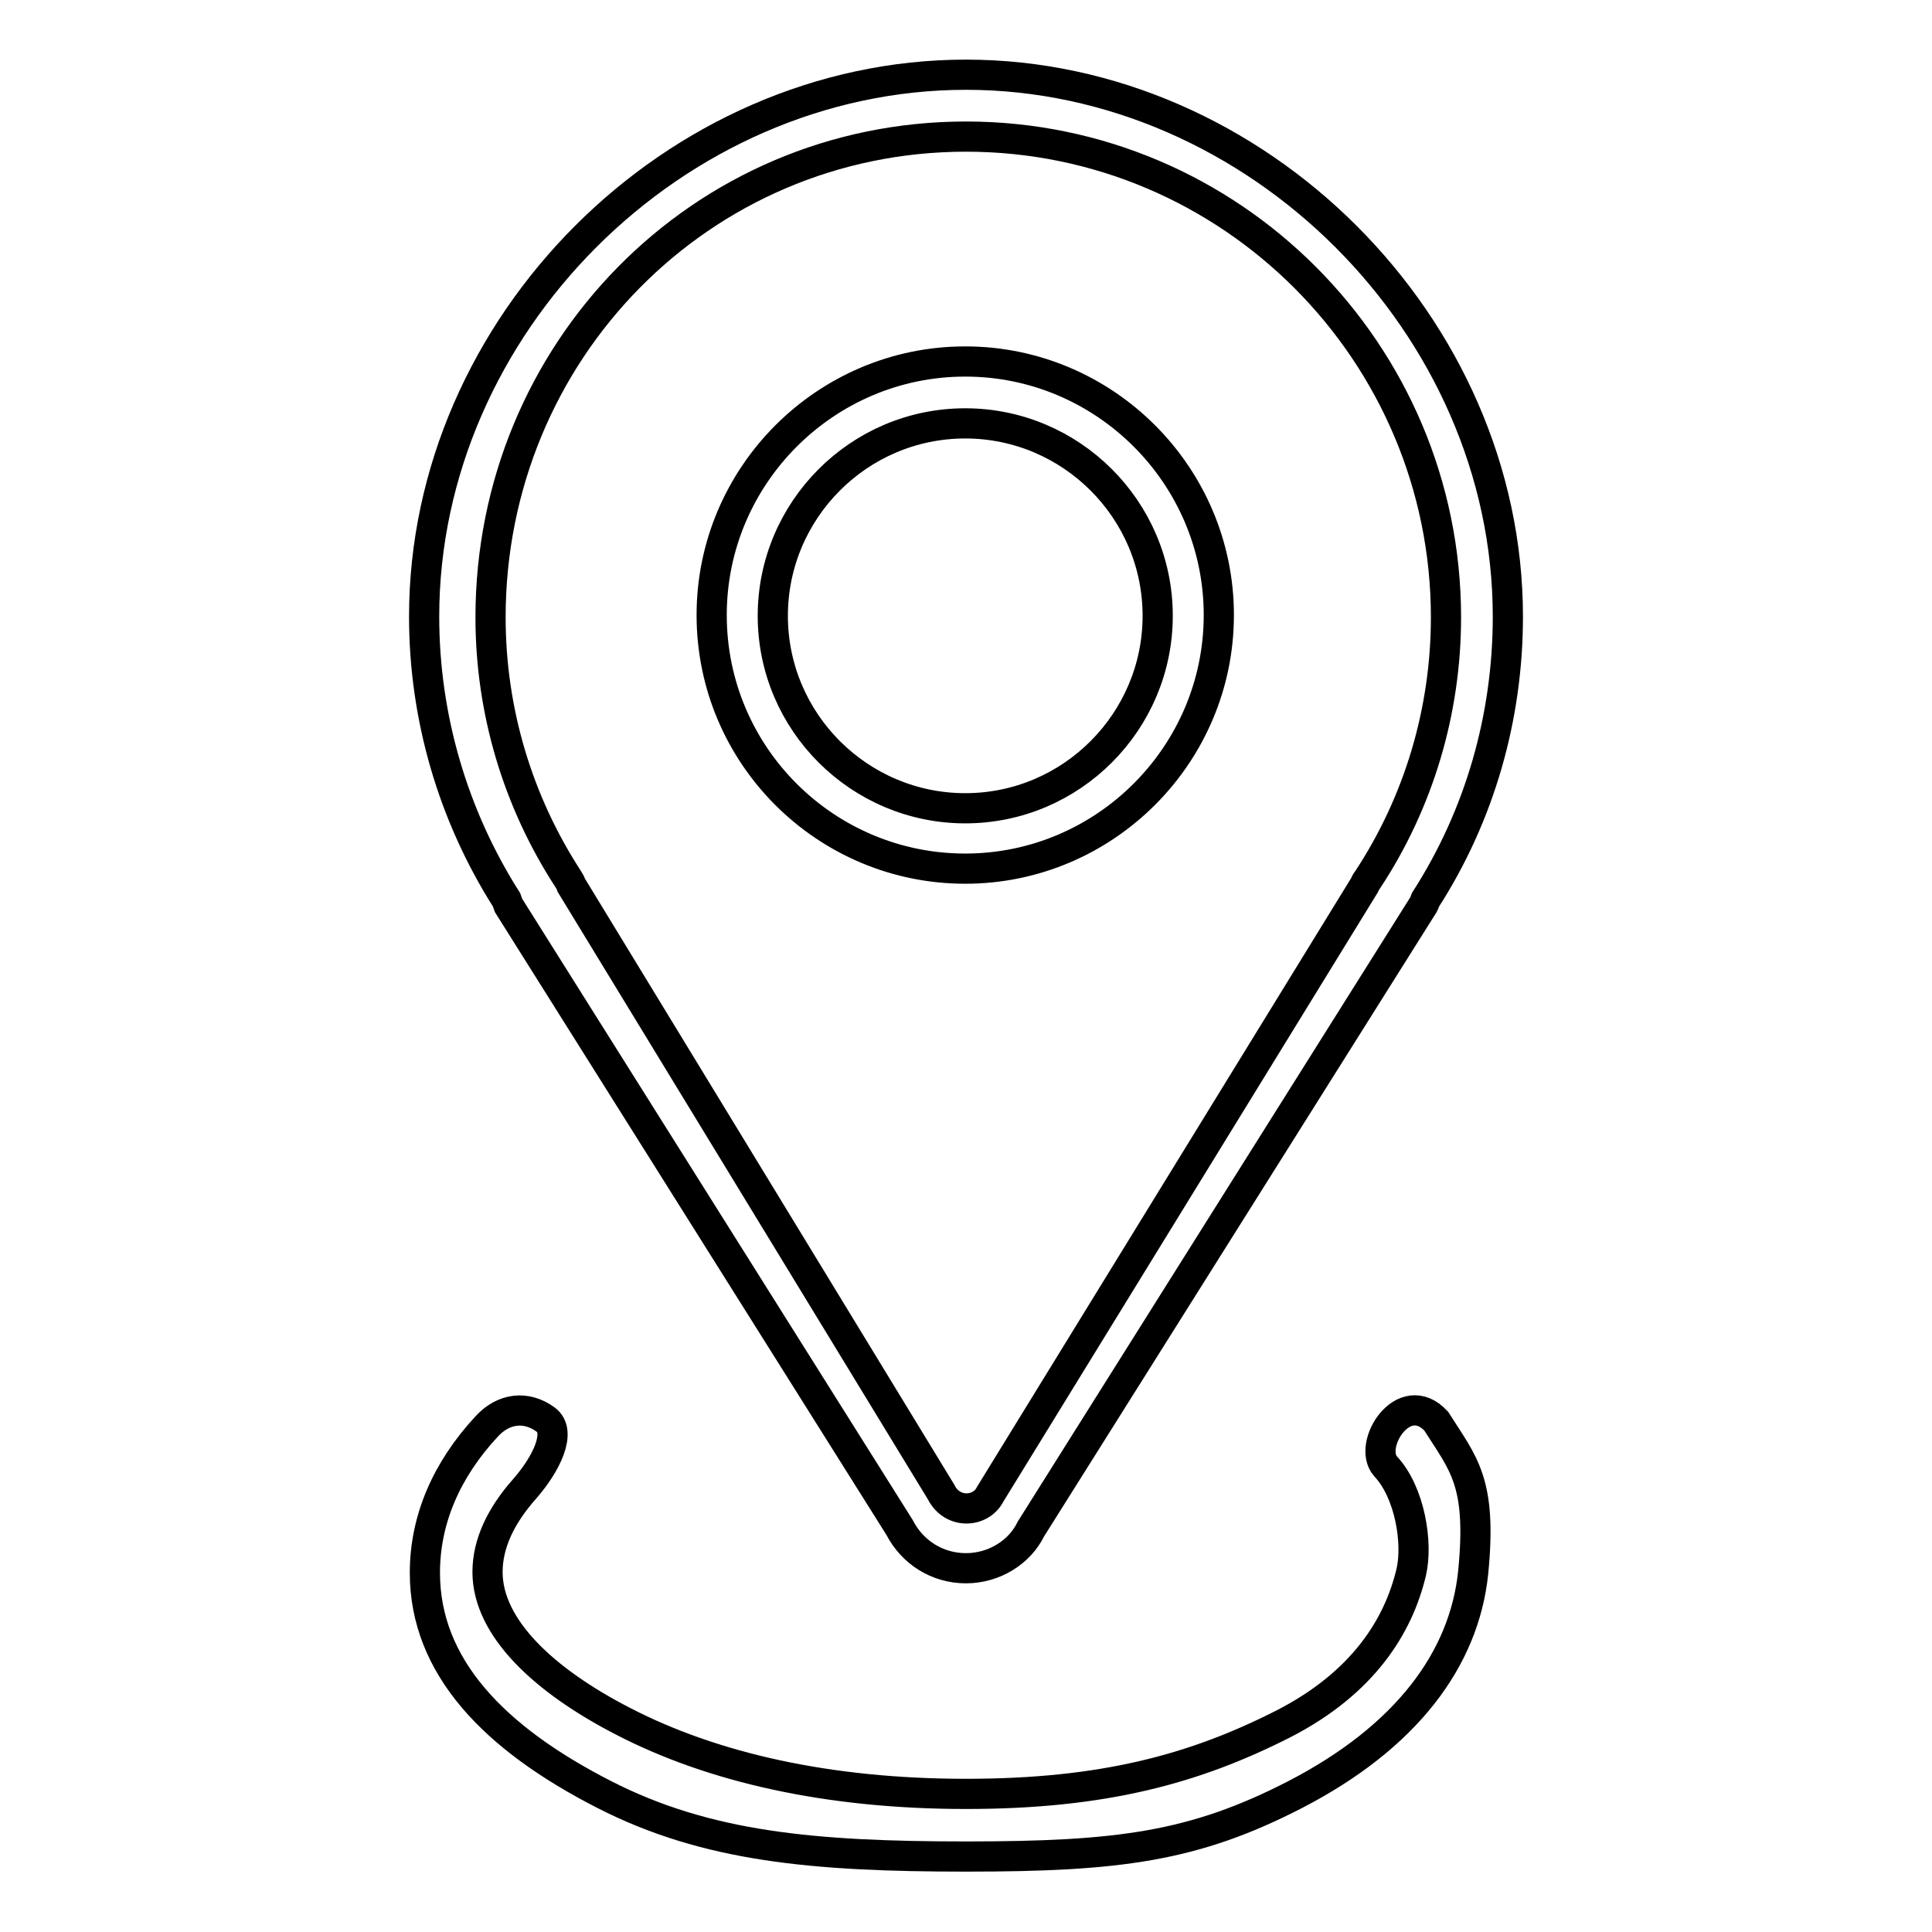 <?xml version="1.0" encoding="utf-8"?>
<!-- Svg Vector Icons : http://www.onlinewebfonts.com/icon -->
<!DOCTYPE svg PUBLIC "-//W3C//DTD SVG 1.1//EN" "http://www.w3.org/Graphics/SVG/1.1/DTD/svg11.dtd">
<svg version="1.1" xmlns="http://www.w3.org/2000/svg" xmlns:xlink="http://www.w3.org/1999/xlink" x="0px" y="0px" viewBox="0 0 256 256" enable-background="new 0 0 256 256" xml:space="preserve">
<g><g><path stroke-width="4" fill-opacity="0" stroke="#000000"  d="M183.6,194.3c3.2,3.4,4.3,10.1,3.4,14c-1.7,7.2-6.4,14.7-16.9,20.1c-11.8,6-23.9,9.3-42.1,9.3c-18.3,0-33.6-3.5-45.4-9.6c-10.5-5.4-18-12.4-18-19.8c0-3.8,1.8-7.5,4.9-11c2.9-3.3,5-7.6,2.8-9.2c-2.6-1.9-5.6-1.5-7.8,0.9c-5.3,5.7-8.2,12.3-8.2,19.4c0,12.4,9.1,21.9,23.8,29.4c13.5,6.9,27.7,8.2,47.9,8.2c20.2,0,30.2-1.3,43.6-8.2c14.7-7.6,22.4-17.9,23.6-29.4c1.2-12.1-1.3-14.4-4.9-20.1C186,183.7,181.1,191.5,183.6,194.3z M127.9,115.1c18.5,0,33.6-15.1,33.6-33.6c0-18.5-15.1-33.6-33.6-33.6S94.3,63,94.3,81.5C94.3,100.1,109.4,115.1,127.9,115.1z M127.9,56.1c14,0,25.5,11.4,25.5,25.5c0,14-11.4,25.5-25.5,25.5c-14,0-25.5-11.4-25.5-25.5C102.4,67.6,113.8,56.1,127.9,56.1z M67.4,120l51.8,82.4c1.7,3.3,5,5.4,8.8,5.4c3.7,0,7.1-2.1,8.6-5.2l52-82.7c0.1-0.2,0.2-0.4,0.3-0.7c7.2-11.2,10.9-24.2,10.9-37.5c0-38.6-33.3-71.8-71.8-71.8c-38.6,0-71.8,33.2-71.8,71.8c0,13.3,3.8,26.3,10.9,37.5C67.2,119.5,67.3,119.7,67.4,120z M128,18.1c35.1,0,63.6,28.6,63.6,63.7c0,12.4-3.6,24.5-10.4,34.8c-0.2,0.2-0.3,0.5-0.4,0.7L131.2,198c-1.2,2.4-5,2.7-6.5-0.3l-49-80.4c-0.1-0.3-0.2-0.5-0.4-0.8C68.6,106.2,65,94.2,65,81.8C65,46.6,92.9,18.1,128,18.1z"/></g></g>
</svg>